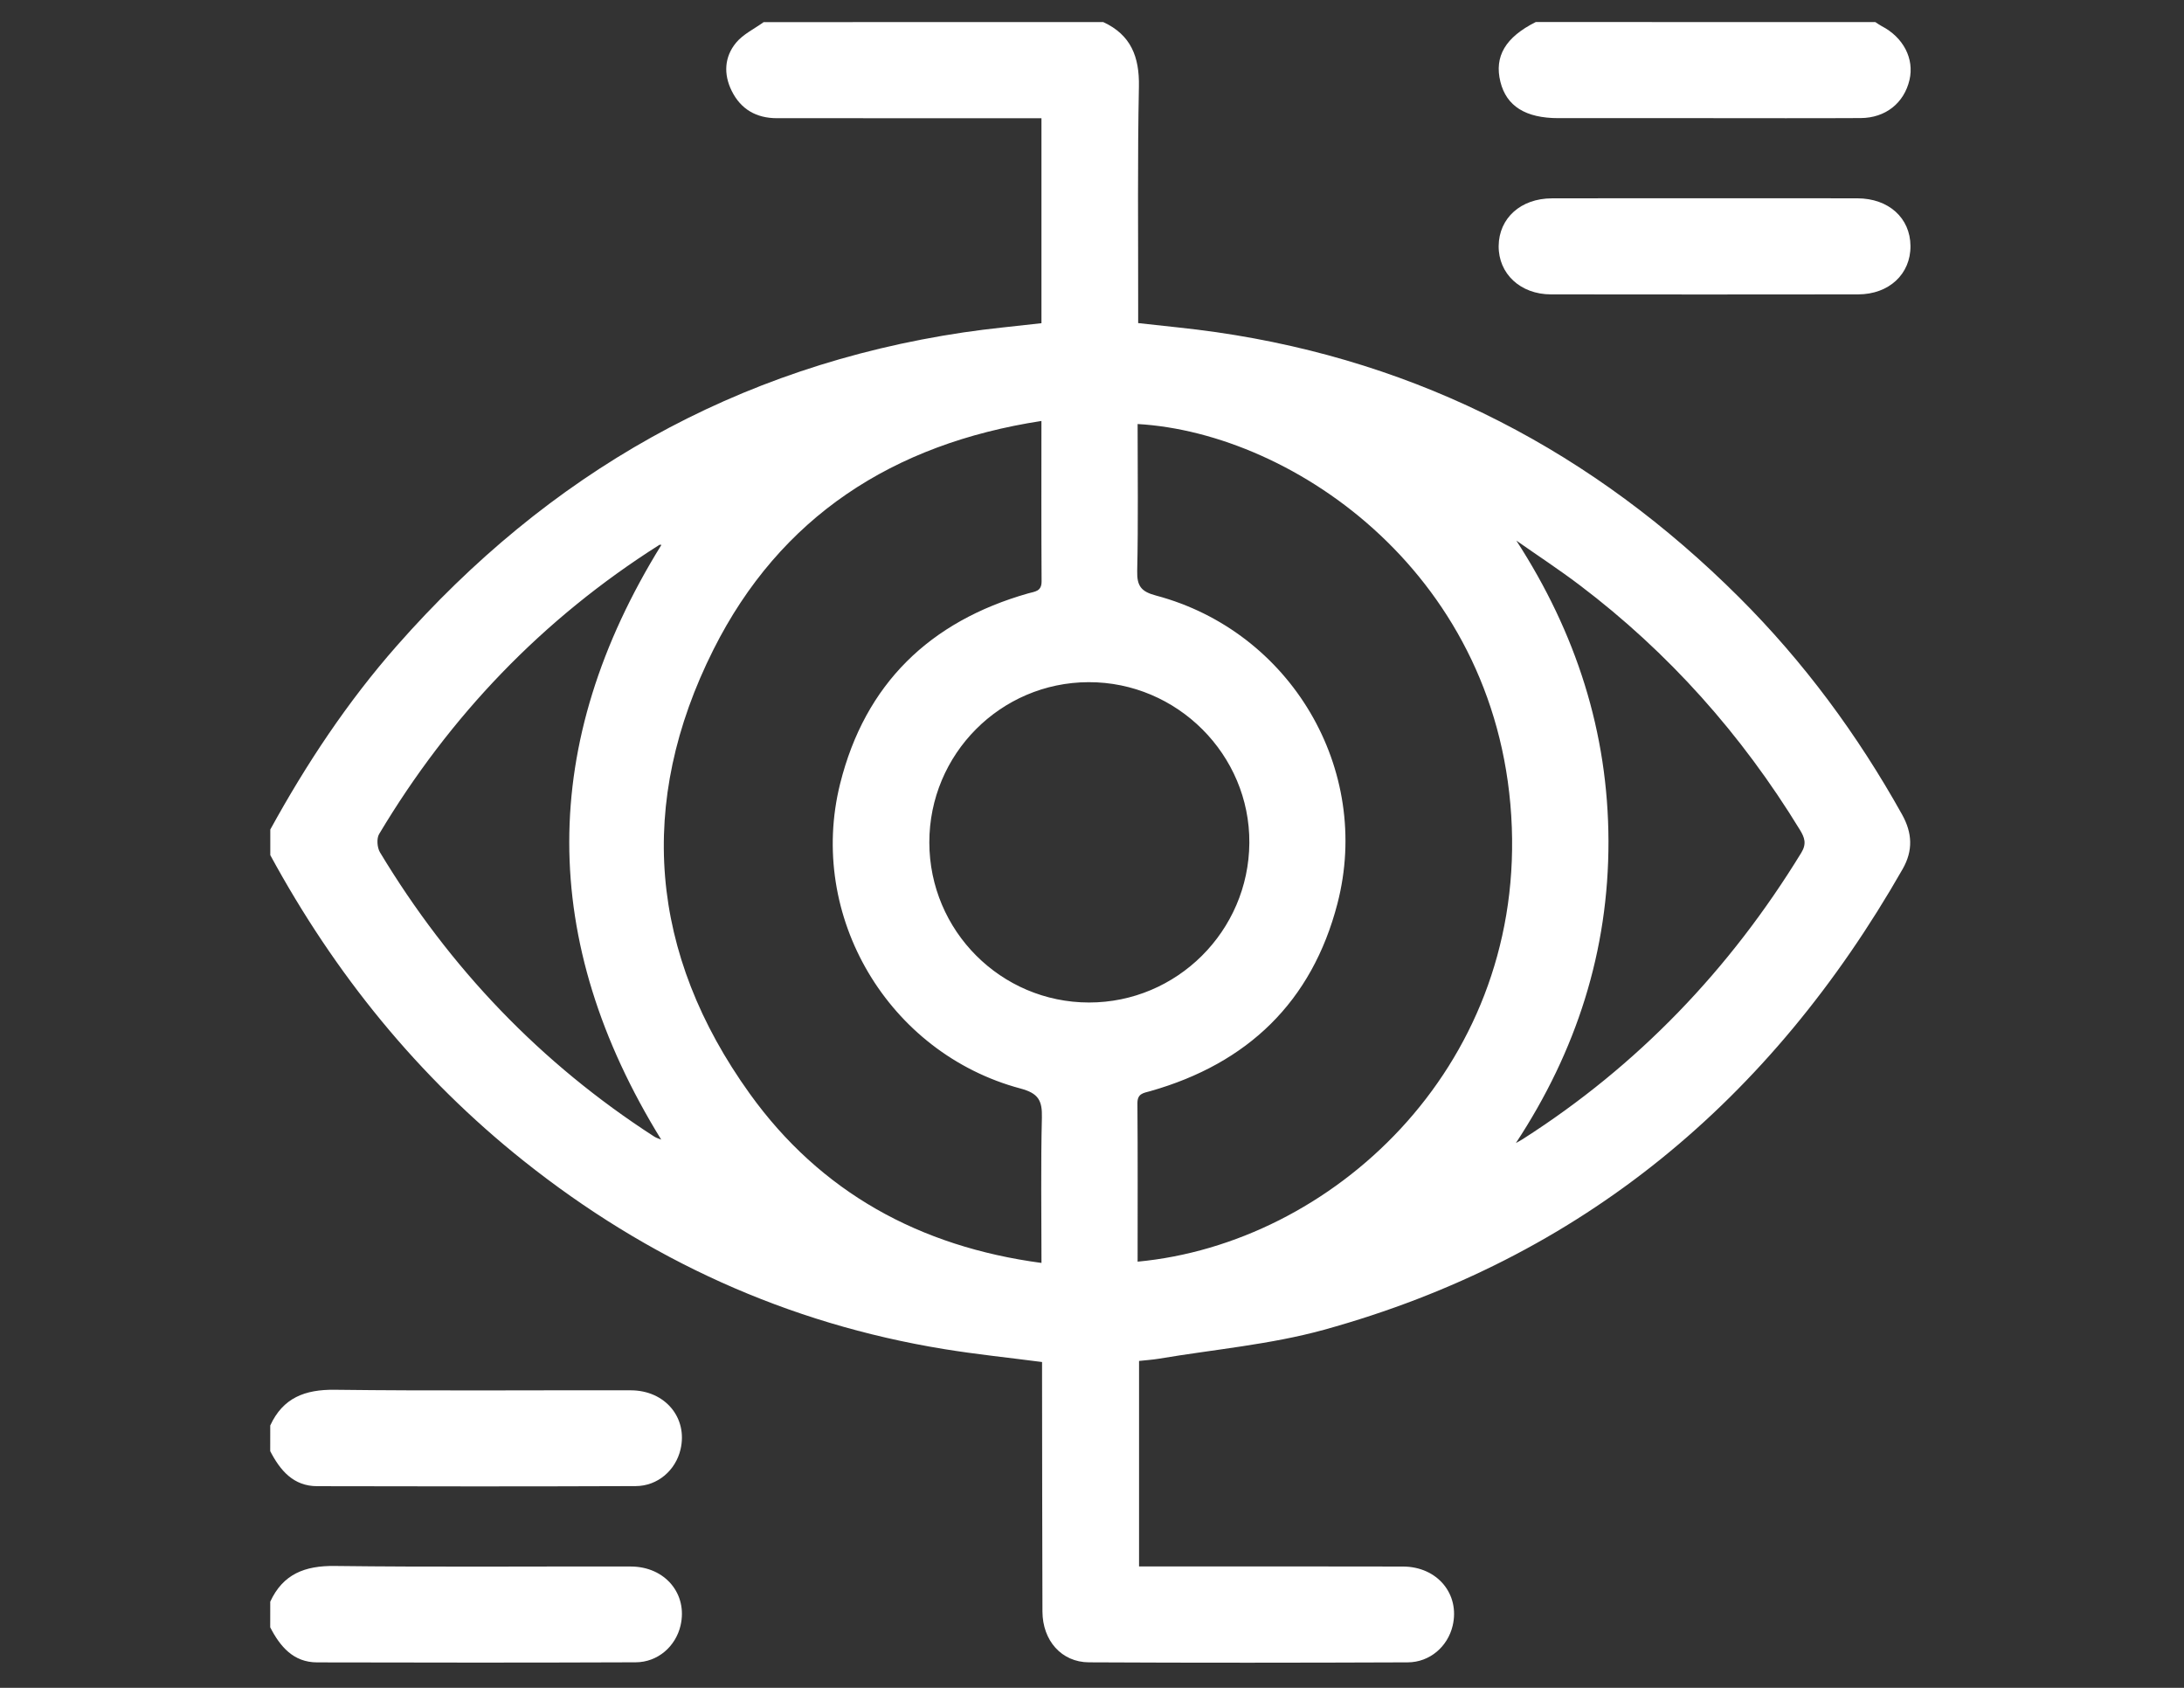 <?xml version="1.0" encoding="utf-8"?>
<!-- Generator: Adobe Illustrator 27.0.0, SVG Export Plug-In . SVG Version: 6.00 Build 0)  -->
<svg version="1.1" id="Layer_1" xmlns="http://www.w3.org/2000/svg" xmlns:xlink="http://www.w3.org/1999/xlink" x="0px" y="0px"
	 viewBox="0 0 792 612" style="enable-background:new 0 0 792 612;" xml:space="preserve">
<rect x="0" y="0" width="792" height="612" fill="#333333" stroke="none"/>
<style type="text/css">
	.st0{fill:#FFFFFF;}
</style>
<g>
	<path class="st0" d="M400.07,8c10.06,4.64,13.16,12.62,12.94,23.42c-0.53,26.32-0.24,52.66-0.27,79c0,2.11,0,4.21,0,6.73
		c9.68,1.11,19.07,1.95,28.37,3.3c74.01,10.7,136.86,43.55,189.59,96.17c23.44,23.38,42.92,49.78,59.05,78.7
		c3.74,6.71,4.05,13.07,0.23,19.77c-47.73,83.62-116.35,141.27-209.86,167.08c-19.44,5.37-39.89,7.12-59.88,10.49
		c-2.27,0.38-4.59,0.52-7.18,0.81c0,24.76,0,49.26,0,74.52c2.2,0,4.25,0,6.3,0c29.82,0,59.64-0.06,89.46,0.03
		c12.43,0.04,20.66,10.02,17.97,21.45c-1.78,7.55-8.27,13.26-16.3,13.29c-38.53,0.15-77.06,0.19-115.59-0.01
		c-9.98-0.05-16.83-7.9-16.87-18.43c-0.1-28.08-0.1-56.15-0.14-84.23c0-2.09,0-4.18,0-6.23c-12.25-1.6-23.99-2.8-35.6-4.7
		c-56.79-9.27-107.42-32.41-152.35-68.19c-38.36-30.55-68.56-67.9-91.92-110.9c0-3.1,0-6.2,0-9.29
		c13.05-23.76,27.95-46.25,45.89-66.63c54.94-62.43,122.92-101.31,205.54-113.63c9.31-1.39,18.71-2.22,28.22-3.33
		c0-24.85,0-49.33,0-74.32c-2.39,0-4.48,0-6.56,0c-29.79,0-59.58,0.01-89.38-0.01c-7.43-0.01-13.08-3.21-16.39-9.91
		c-3-6.06-2.67-12.32,1.59-17.47c2.58-3.11,6.62-5.01,10-7.46C317.97,8,359.02,8,400.07,8z M377.66,152.64
		c-53.89,8.28-94.75,34.76-118.92,82.86c-27.96,55.65-23.23,110.4,13.13,161.04c25.67,35.75,61.61,55.49,105.81,61.39
		c0-18.31-0.28-35.52,0.15-52.72c0.15-6.17-1.26-8.79-7.76-10.52c-47.92-12.81-77.42-62.46-65.4-110.56
		c9.04-36.15,32.5-58.84,68.21-68.98c2.44-0.69,4.86-0.67,4.84-4.37C377.6,191.84,377.66,172.89,377.66,152.64z M412.54,457.47
		c70.33-6.59,138.96-69.65,135.7-157.48c-3.38-90.95-78.7-142.96-135.7-146.24c0,17.8,0.25,35.58-0.15,53.34
		c-0.12,5.48,1.52,7.44,6.81,8.85c48.82,12.98,78.46,63,65.79,111.75c-9.25,35.59-32.57,57.93-67.82,67.94
		c-2.48,0.71-4.73,0.8-4.7,4.45C412.62,419.03,412.54,437.97,412.54,457.47z M337.01,305.48c0.04,32.01,25.96,57.98,57.88,58.02
		c31.87,0.03,57.94-25.89,58.17-57.86c0.24-31.97-26.19-58.39-58.31-58.29C362.83,247.44,336.97,273.47,337.01,305.48z
		 M549.72,414.46c0.81-0.46,1.65-0.89,2.43-1.39c41.82-26.7,75.19-61.6,101.06-103.86c2.01-3.29,1.22-5.51-0.52-8.35
		c-21.12-34.54-47.58-64.28-79.88-88.72c-7.45-5.64-15.28-10.76-22.93-16.13c21.66,33.44,33.32,69.51,33.41,108.99
		C583.37,344.79,571.68,381.09,549.72,414.46z M239.86,197.56c-0.37,0-0.61-0.08-0.75,0.01c-42.3,26.79-76,61.95-101.63,104.86
		c-0.96,1.61-0.71,4.91,0.31,6.62c25.27,41.95,58.26,76.49,99.47,103.08c0.8,0.51,1.76,0.77,2.52,1.09
		C195.33,341.17,195.28,269.53,239.86,197.56z"/>
	<path class="st0" d="M680.06,8c0.77,0.49,1.5,1.05,2.31,1.47c7.87,4.08,11.89,11.85,10.08,19.53c-1.97,8.37-8.68,13.76-17.69,13.81
		c-18.17,0.1-36.34,0.03-54.51,0.03c-18.36,0-36.73,0-55.09,0c-11.93,0-18.87-4.35-21.06-13.18c-2.28-9.21,1.83-16.16,12.82-21.67
		C597.96,8,639.01,8,680.06,8z"/>
	<path class="st0" d="M98,516.87c4.63-10.05,12.59-13.08,23.39-12.95c35.8,0.45,71.6,0.12,107.4,0.2c12.43,0.03,20.67,9.98,18,21.41
		c-1.76,7.55-8.25,13.29-16.26,13.32c-38.51,0.15-77.02,0.13-115.53,0.03c-8.61-0.02-13.4-5.72-17.01-12.71
		C98,523.06,98,519.96,98,516.87z"/>
	<path class="st0" d="M98,580.76c4.63-10.05,12.59-13.08,23.39-12.95c35.8,0.45,71.6,0.12,107.4,0.2c12.43,0.03,20.67,9.98,18,21.41
		c-1.76,7.55-8.25,13.29-16.26,13.32c-38.51,0.15-77.02,0.13-115.53,0.03c-8.61-0.02-13.4-5.72-17.01-12.71
		C98,586.96,98,583.86,98,580.76z"/>
	<path class="st0" d="M617.88,71.9c18.57,0,37.13-0.03,55.7,0.01c11.31,0.03,19.16,7.13,19.23,17.28
		c0.08,10.17-7.77,17.53-18.97,17.55c-37.13,0.05-74.27,0.05-111.4,0c-11.11-0.01-19.07-7.5-18.97-17.57
		c0.11-10.08,8.03-17.23,19.28-17.25C581.13,71.87,599.5,71.9,617.88,71.9z"/>
</g>
</svg>
